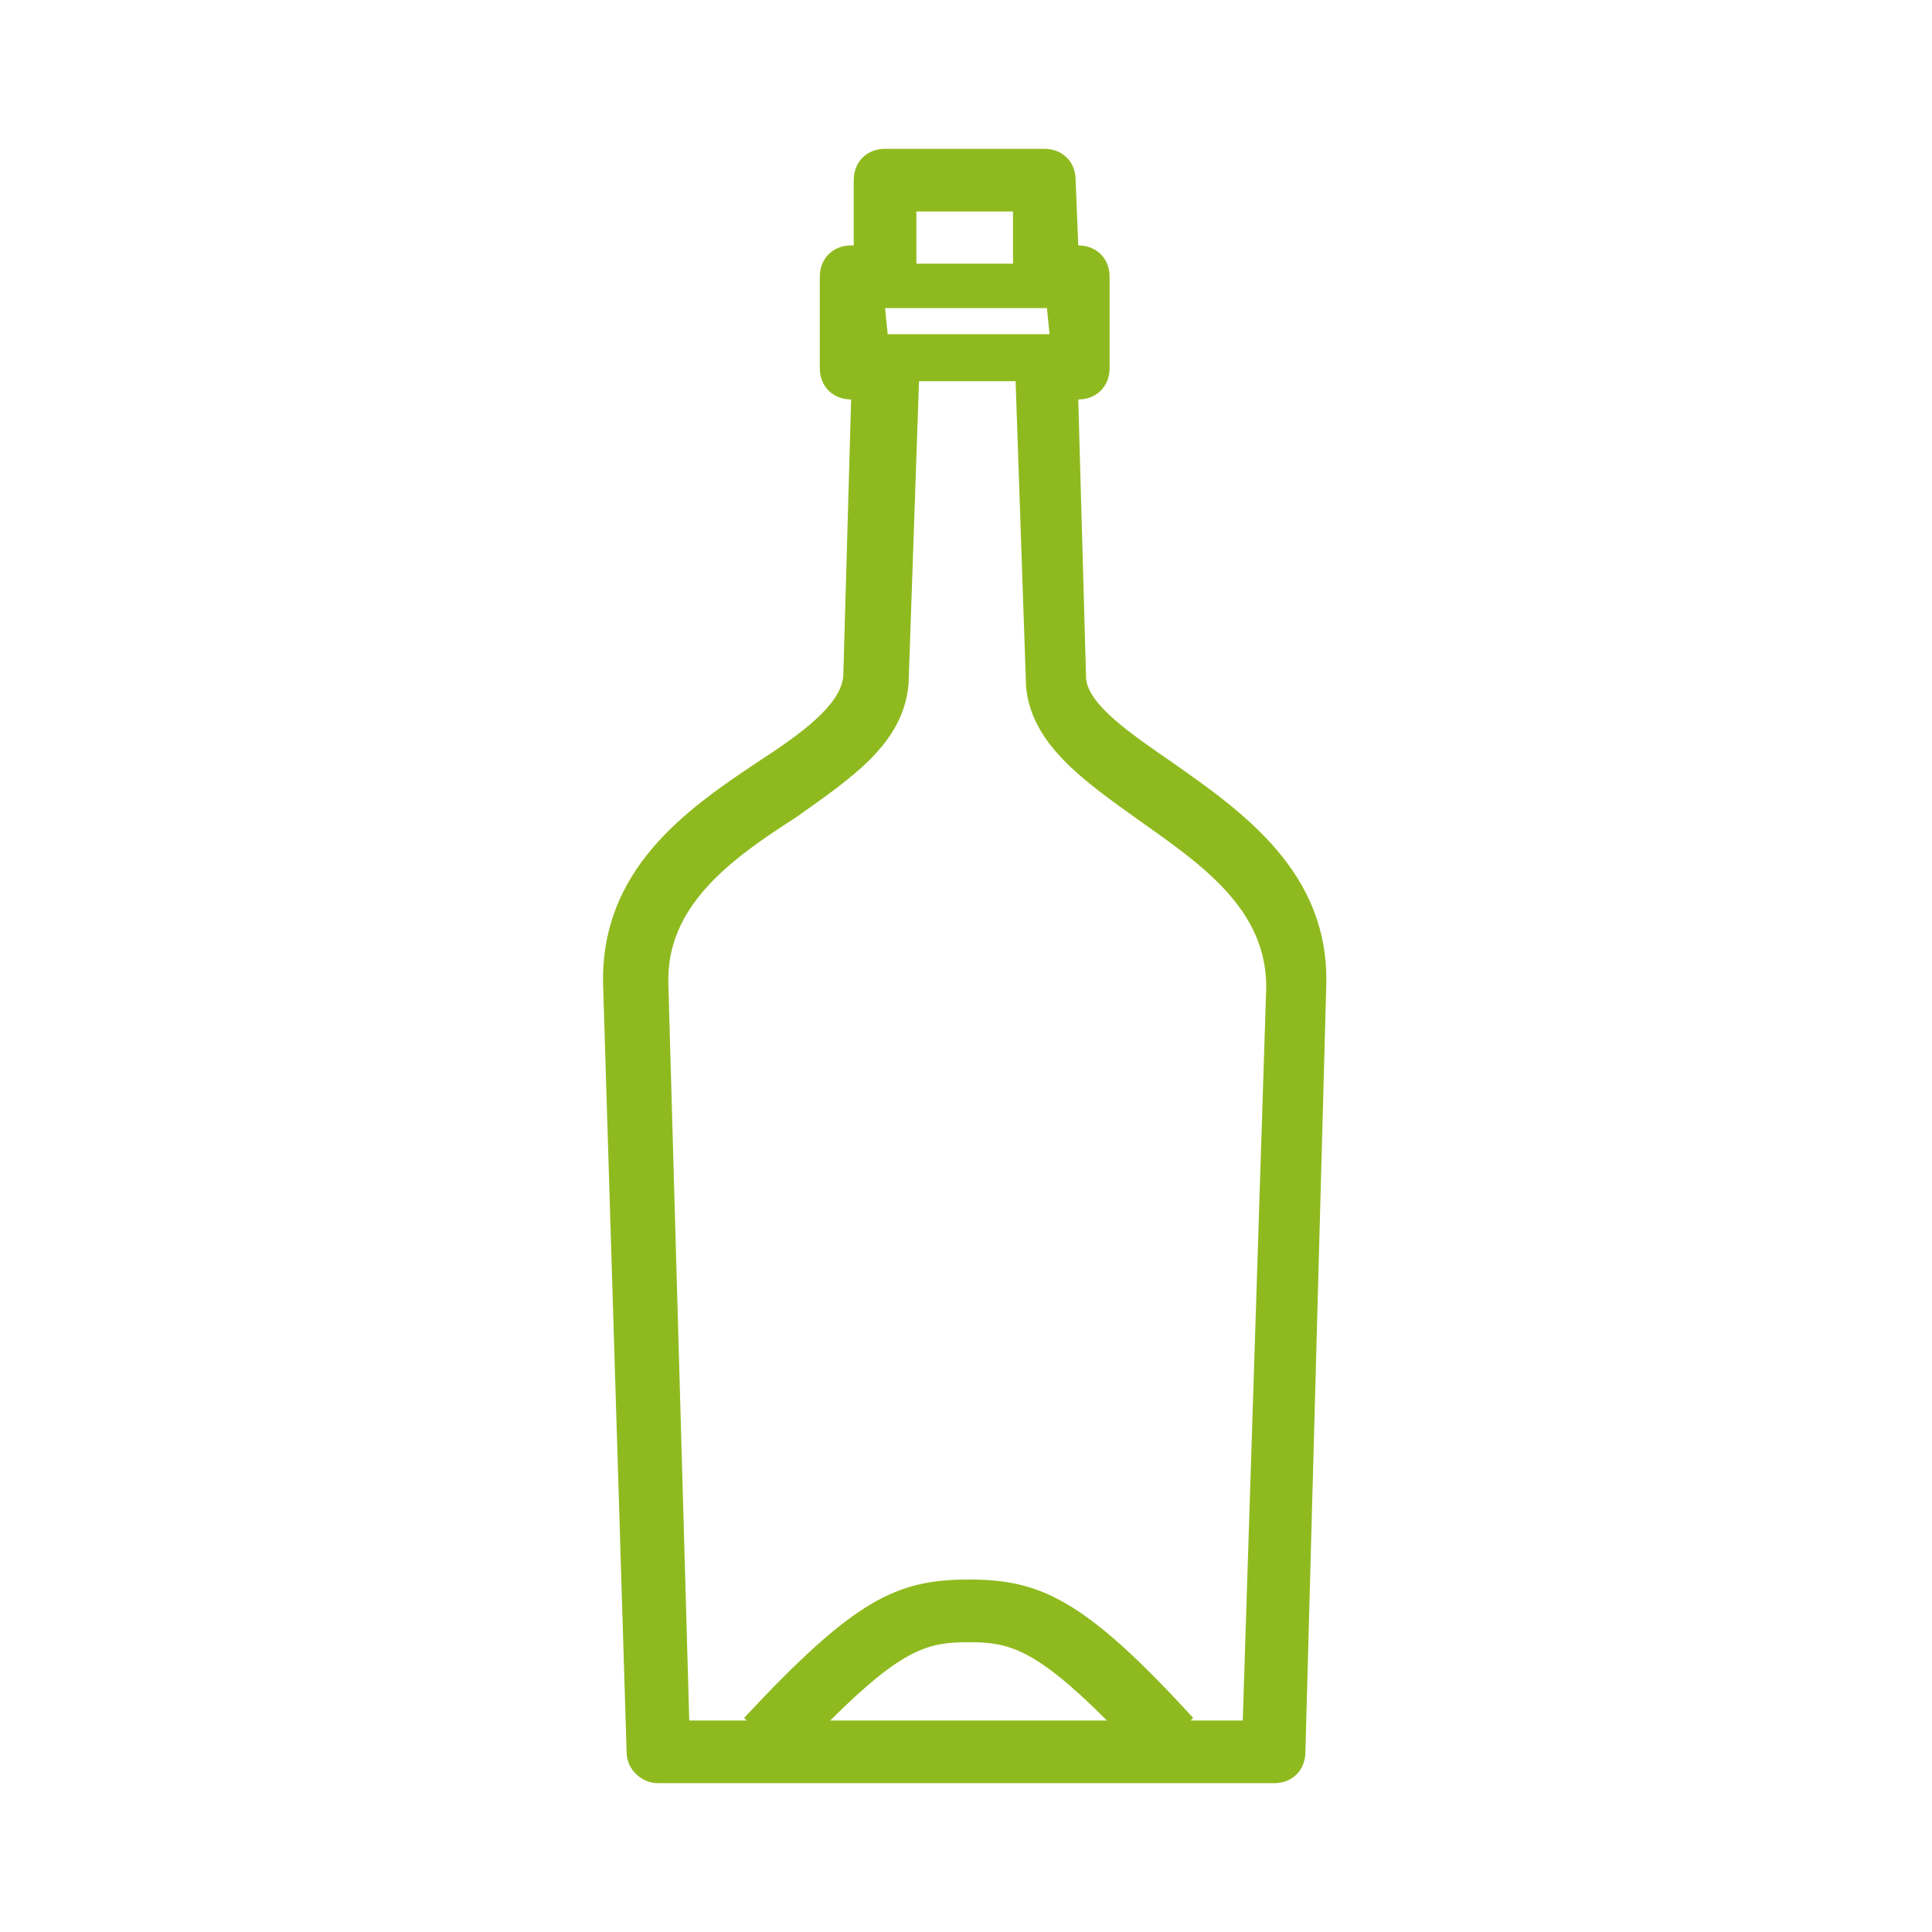 <?xml version="1.0" encoding="utf-8"?>
<!-- Generator: Adobe Illustrator 28.0.0, SVG Export Plug-In . SVG Version: 6.00 Build 0)  -->
<svg version="1.1" id="Calque_1" xmlns="http://www.w3.org/2000/svg" xmlns:xlink="http://www.w3.org/1999/xlink" x="0px" y="0px"
	 viewBox="0 0 74 74" enable-background="new 0 0 74 74" xml:space="preserve">
<path fill="#8FBA1F" d="M44.9,29.2c-1.6-1.1-3.2-2.2-3.3-3.2l-0.3-10.7l0,0c0.7,0,1.2-0.5,1.2-1.2v-3.5c0-0.7-0.5-1.2-1.2-1.2
	l-0.1-2.5c0-0.7-0.5-1.2-1.2-1.2h-6.1c-0.7,0-1.2,0.5-1.2,1.2v2.5h-0.1c-0.7,0-1.2,0.5-1.2,1.2v3.5c0,0.7,0.5,1.2,1.2,1.2l0,0
	l-0.3,10.6c-0.1,1.1-1.6,2.2-3.3,3.3c-2.7,1.8-6,4.1-5.9,8.5L24,67.1c0,0.7,0.6,1.2,1.2,1.2h23.6c0.7,0,1.2-0.5,1.2-1.2l0.8-29.4
	C50.9,33.4,47.6,31.1,44.9,29.2z M40.1,11.8l0.1,1H34l-0.1-1H34c0,0,0,0,0.1,0H40.1C40,11.8,40,11.8,40.1,11.8z M38.8,8.1v2h-3.7v-2
	H38.8z M31.8,65.9c2.8-2.8,3.8-3,5.3-3s2.5,0.2,5.3,3H31.8z M47.6,65.9h-2l0.1-0.1c-4.2-4.6-5.9-5.3-8.6-5.3c-2.8,0-4.4,0.8-8.6,5.3
	l0.1,0.1h-2.2l-0.8-28.2c-0.1-3,2.4-4.8,4.9-6.4c2.1-1.5,4.1-2.8,4.3-5.1l0.4-11.6h3.7l0.4,11.7c0.2,2.2,2.2,3.6,4.3,5.1
	c2.4,1.7,4.9,3.4,4.9,6.4L47.6,65.9z"/>
</svg>
